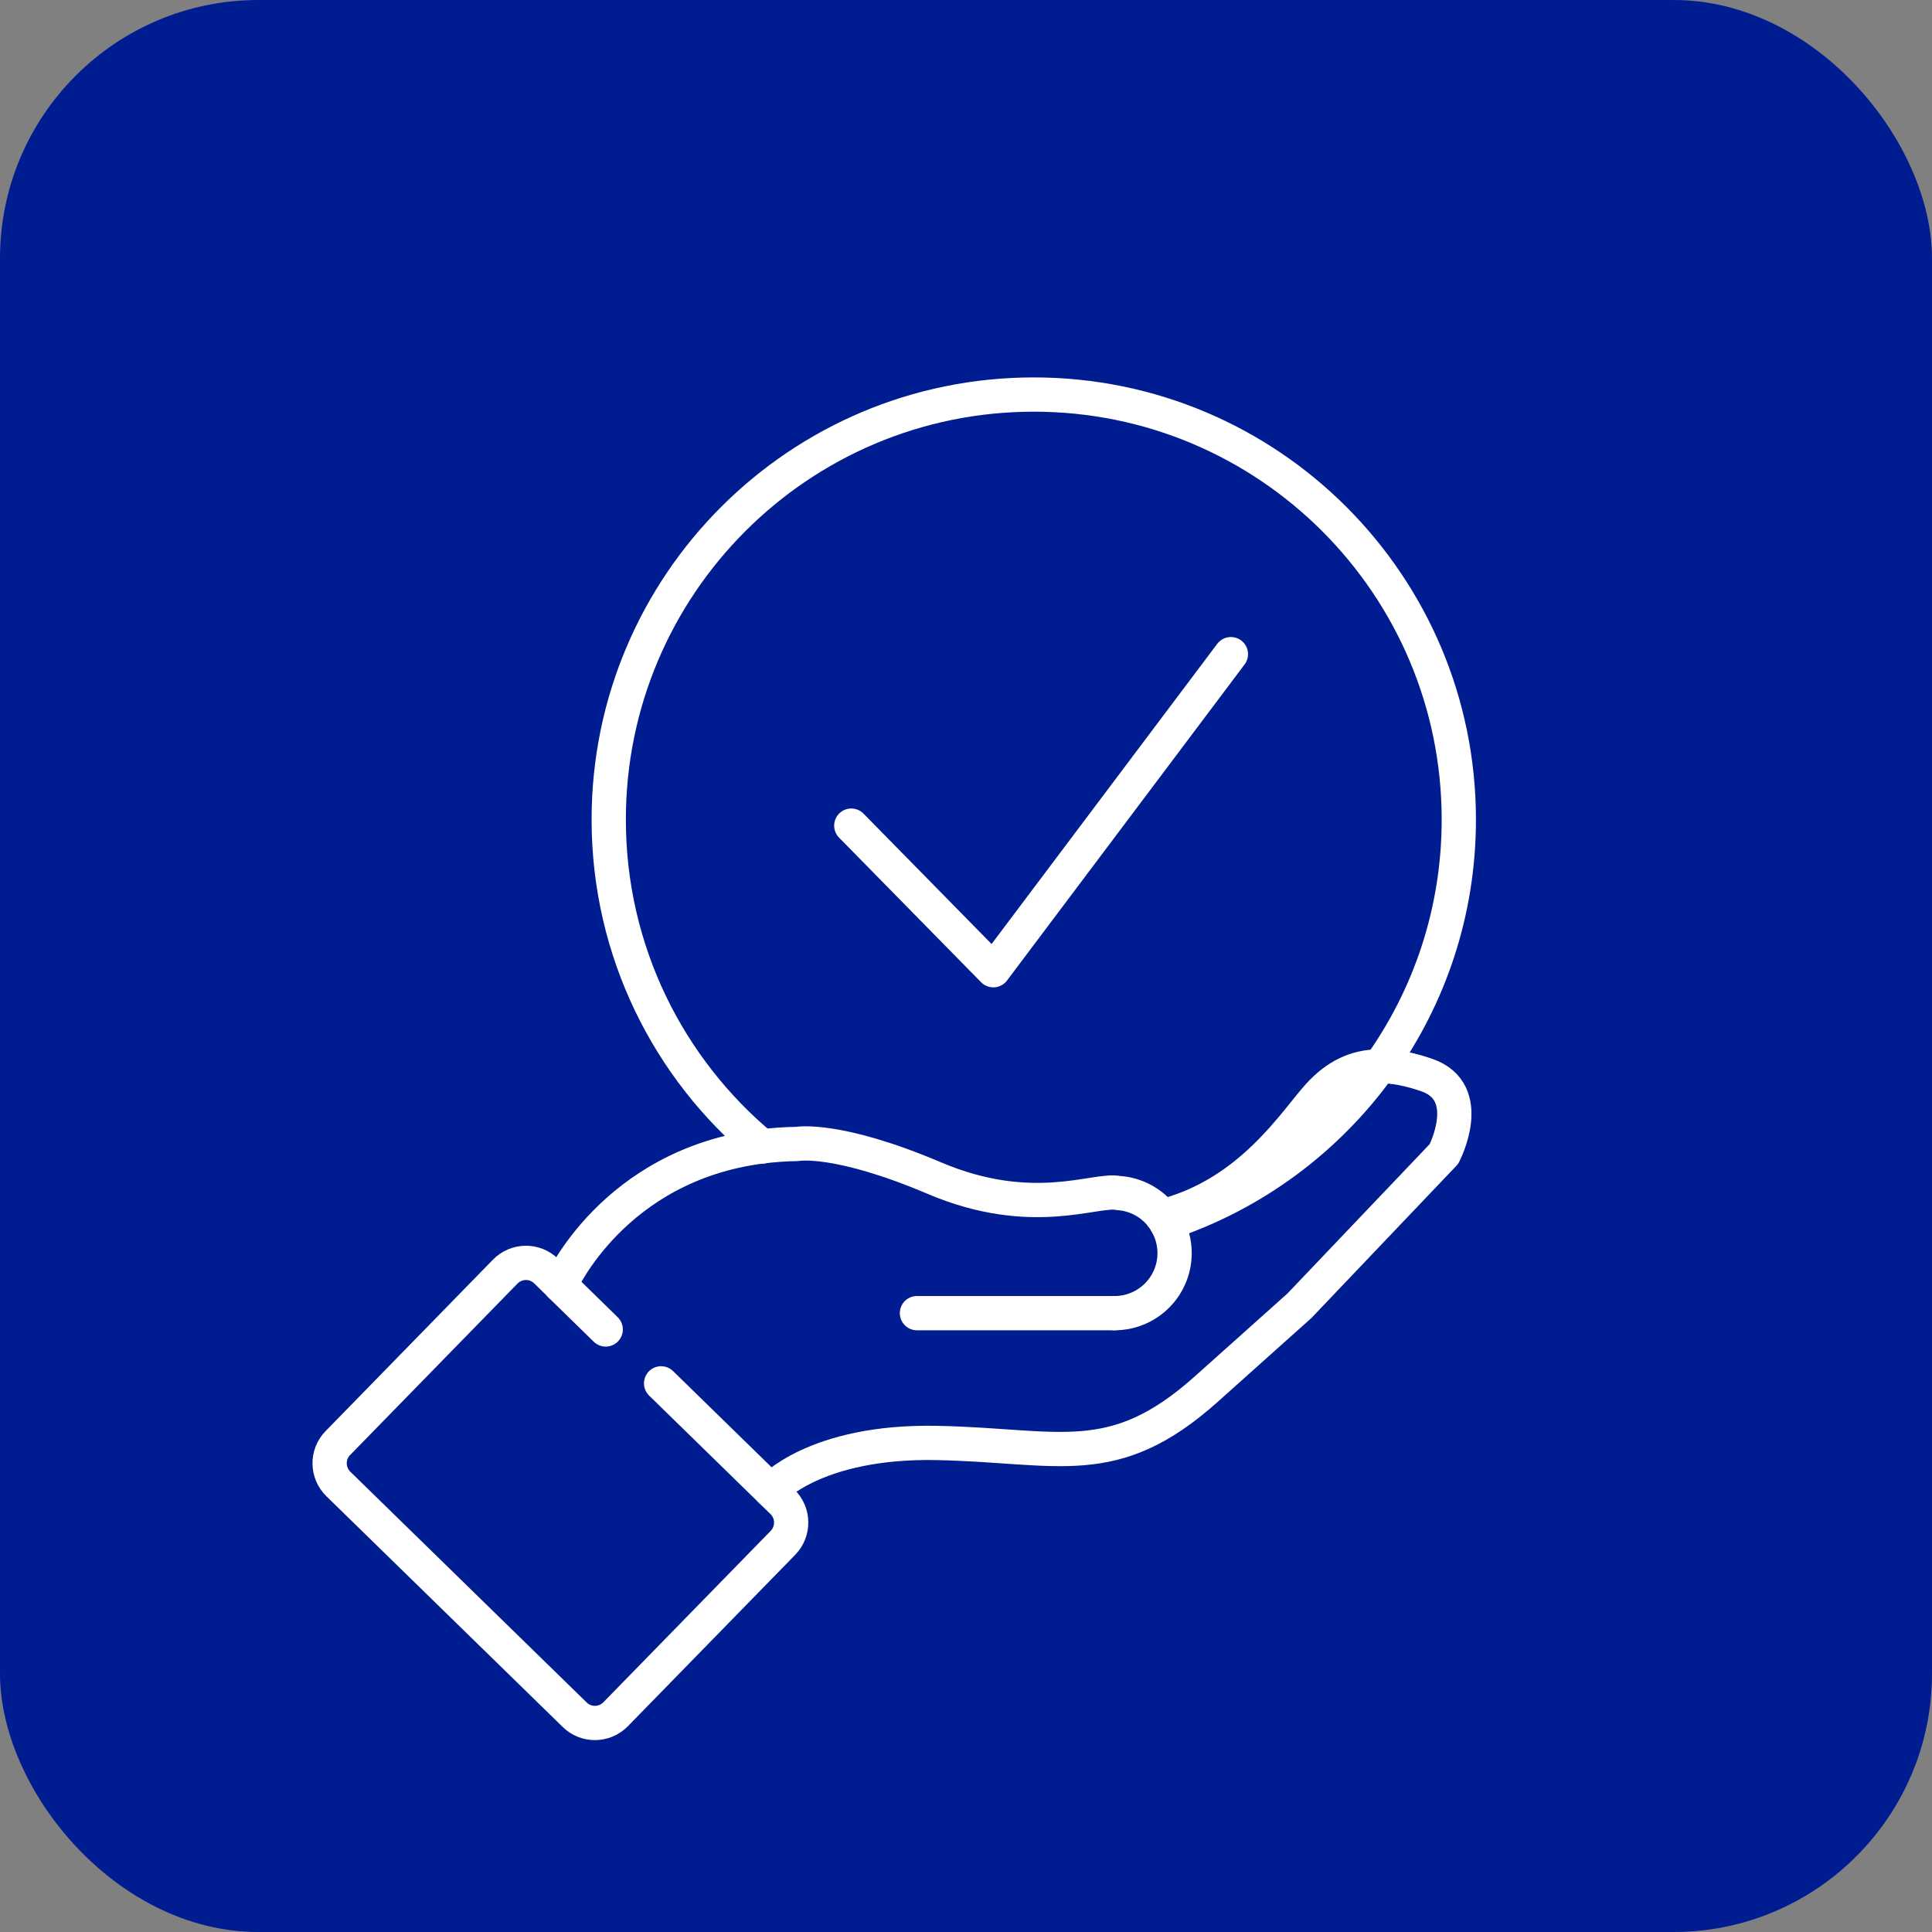 <?xml version="1.0" encoding="UTF-8"?> <svg xmlns="http://www.w3.org/2000/svg" id="Layer_1" data-name="Layer 1" viewBox="0 0 128 128"><rect x="0" y="0" width="128" height="128" fill="#808080" stroke="none"/><defs><style> .cls-1 { fill: none; stroke: #fff; stroke-linecap: round; stroke-linejoin: round; stroke-width: 2.27px; } .cls-2 { fill: #001c91; } </style></defs><rect class="cls-2" y="0" width="128" height="128" rx="17.12" ry="17.12"></rect><path class="cls-1" d="M50.5,75.96c-6.21-5.16-10.17-12.95-10.17-21.66,0-15.55,12.61-28.16,28.16-28.16s28.16,12.61,28.16,28.16c0,6.1-1.94,11.74-5.24,16.36"></path><polyline class="cls-1" points="56.4 54.7 65.81 64.28 81.55 43.34"></polyline><line class="cls-1" x1="40.13" y1="88.08" x2="37.13" y2="85.15"></line><line class="cls-1" x1="51.07" y1="98.75" x2="43.8" y2="91.65"></line><path class="cls-1" d="M77.29,81.05c.34.58.53,1.26.53,1.97,0,2.2-1.78,3.98-3.98,3.98"></path><line class="cls-1" x1="73.84" y1="87" x2="60.75" y2="87"></line><path class="cls-1" d="M95.67,76.45l-9.58,10.06-6.17,5.52c-6.17,5.52-9.74,3.73-17.85,3.57-8.11-.16-11,3.15-11,3.15l.77.75c.76.74.77,1.96.03,2.72l-11.08,11.35c-.74.76-1.96.78-2.72.03l-15.65-15.28c-.76-.74-.78-1.96-.03-2.72l11.08-11.35c.74-.76,1.96-.78,2.72-.03l.94.92s3.47-7.95,13.37-9.19c.74-.09,1.51-.15,2.33-.16,0,0,2.6-.49,9.09,2.27,6.48,2.75,10.68.67,12.16.98,0,0,0,0,0,0,1.18.07,2.23.66,2.91,1.54.11.14.21.3.3.45,5.74-1.89,10.67-5.58,14.12-10.4.92,0,1.95.19,3.13.6,3.25,1.14,1.14,5.19,1.14,5.19Z"></path><path class="cls-1" d="M76.99,80.59c5.88-1.47,8.83-6.33,10.4-8.04,1.14-1.24,2.41-1.89,4.02-1.9"></path></svg> 